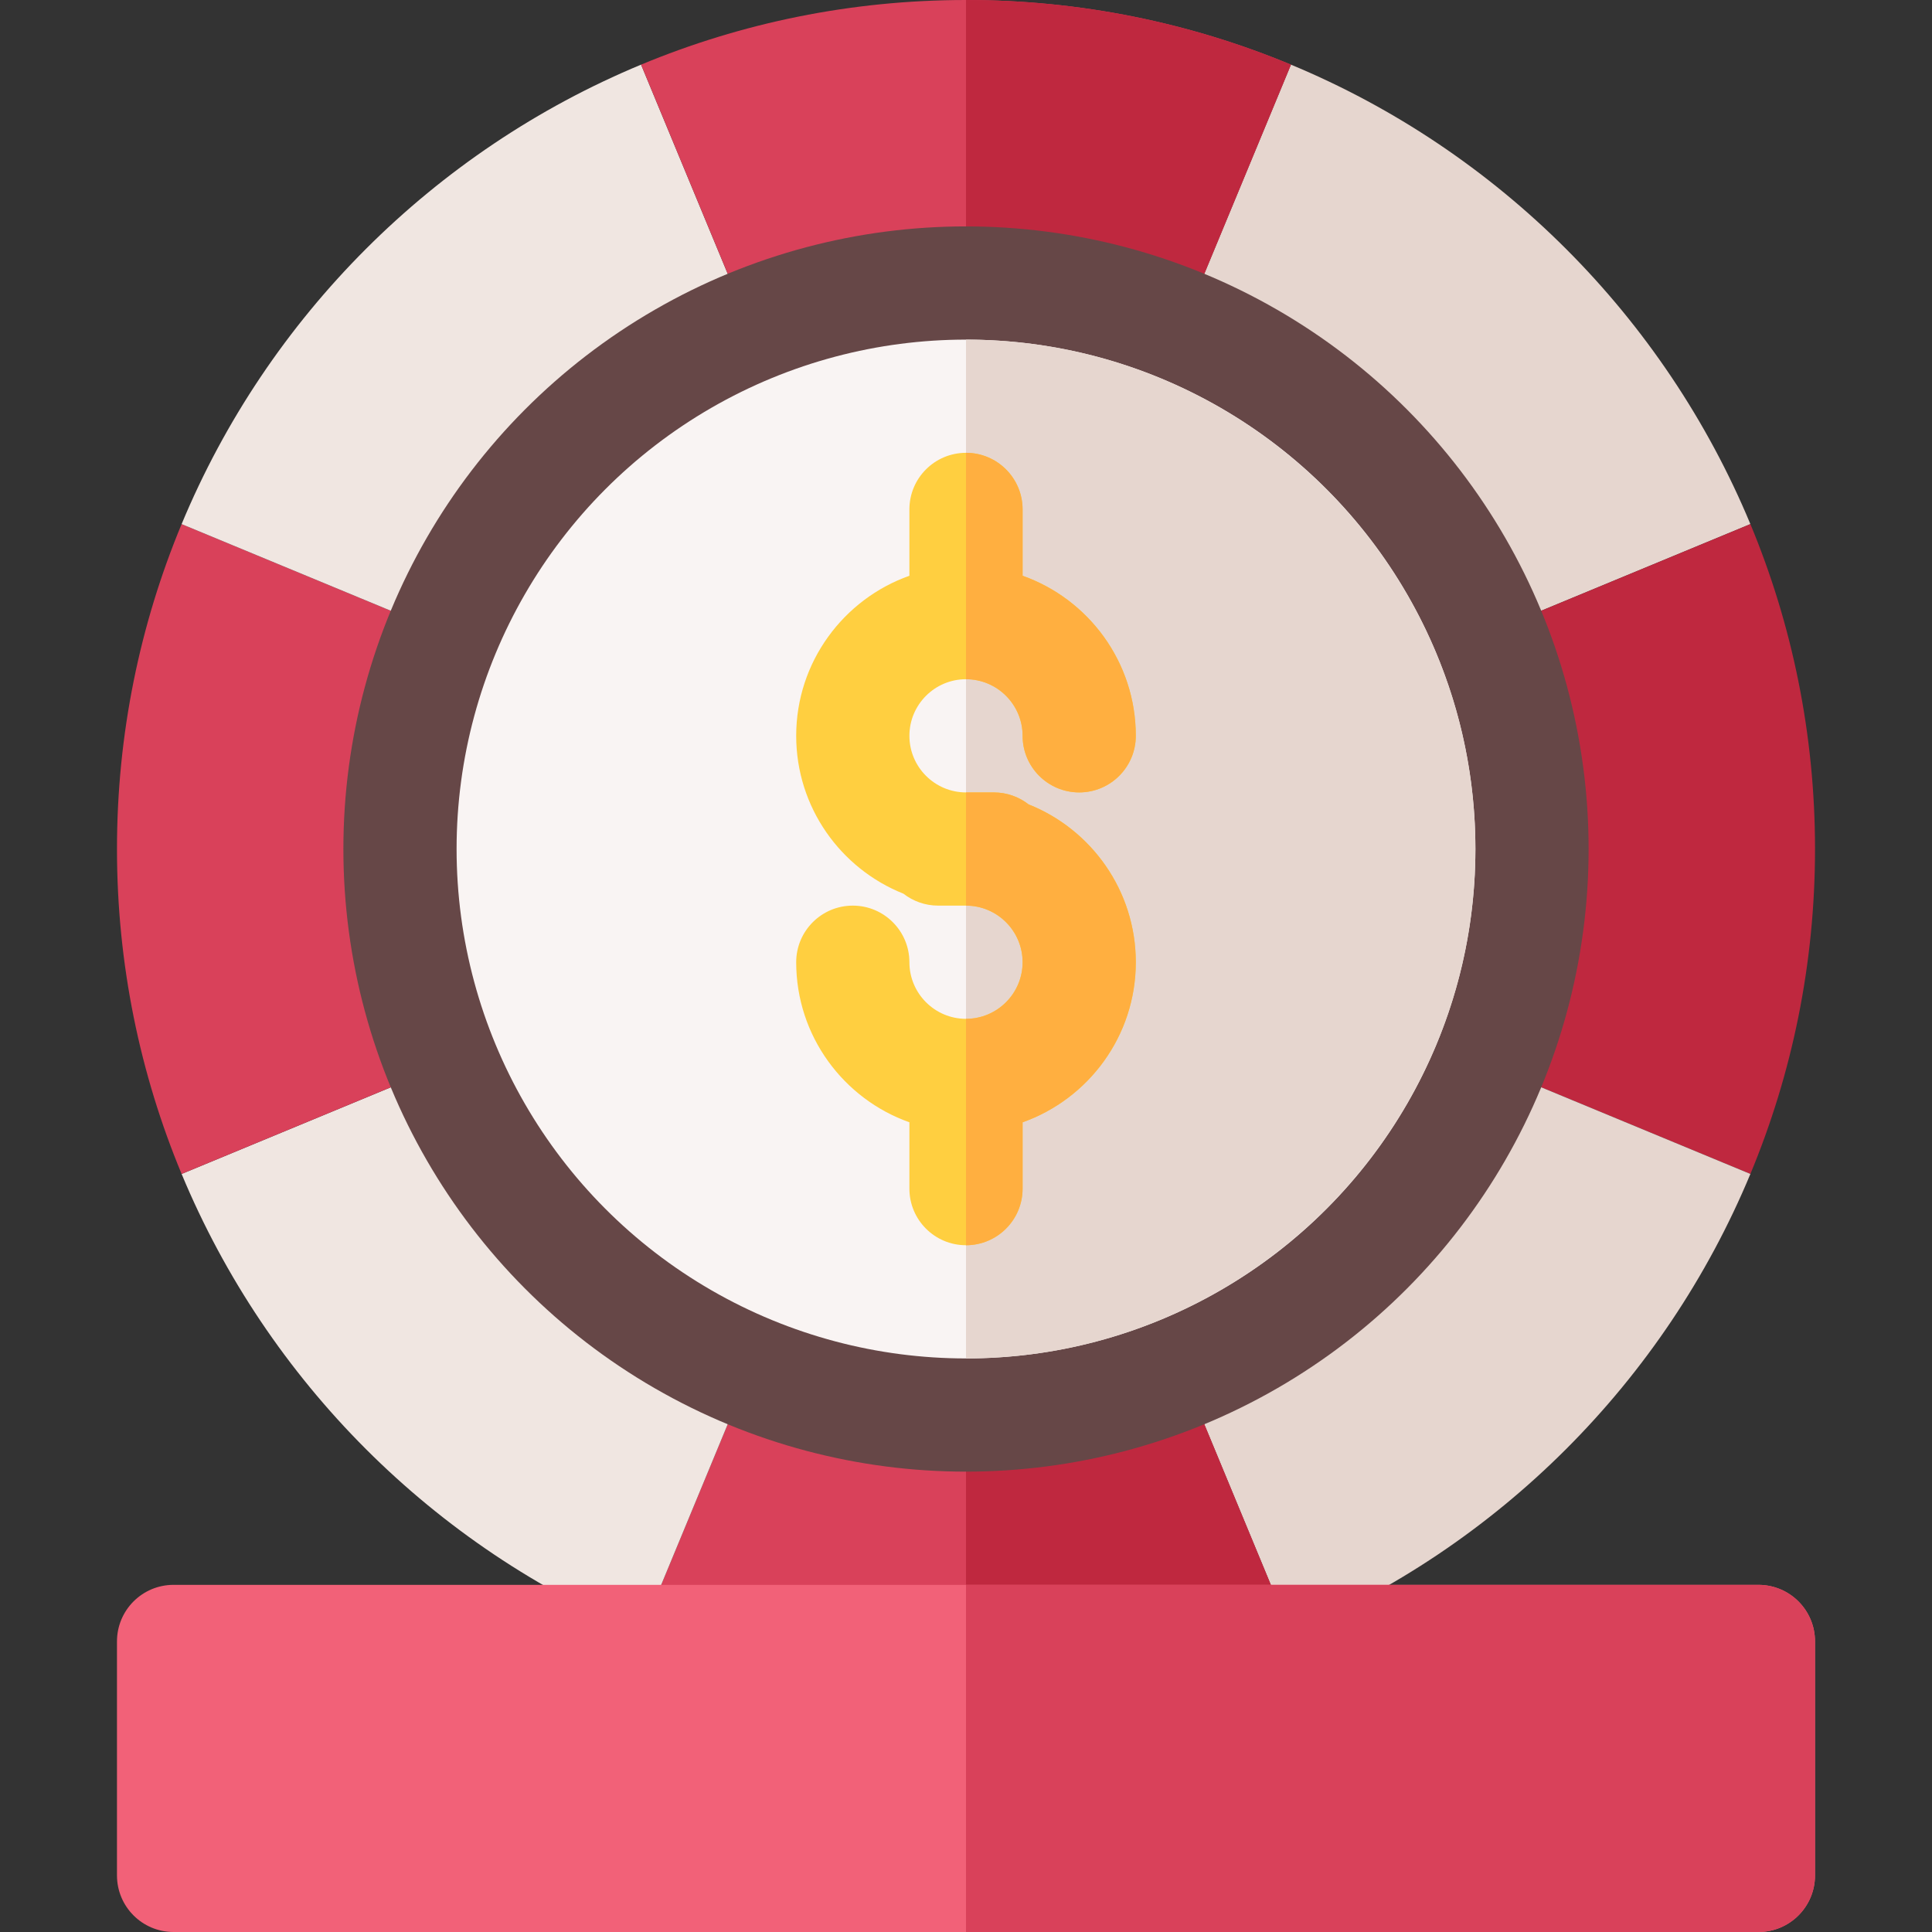 <svg id="Capa_1" enable-background="new 0 0 512 512" height="512" viewBox="0 0 512 512" width="512" xmlns="http://www.w3.org/2000/svg"><rect x="0" y="0" width="512" height="512" fill="#333333" stroke="none"/><g><g><path d="m380.73 173.33c-13.71-32.96-40.11-59.36-73.07-73.06-15.92-6.61-33.37-10.27-51.66-10.27s-35.75 3.66-51.67 10.27c-32.95 13.71-59.35 40.11-73.06 73.06-6.61 15.92-10.27 33.38-10.27 51.67s3.66 35.75 10.27 51.67c13.71 32.95 40.11 59.35 73.06 73.06 15.92 6.61 33.38 10.27 51.67 10.27s35.74-3.66 51.66-10.27c32.96-13.71 59.36-40.11 73.07-73.07 6.61-15.92 10.27-33.37 10.27-51.66s-3.66-35.75-10.27-51.67z"/><path d="m463.87 138.89-83.14 34.44c-13.71-32.96-40.11-59.36-73.07-73.06l34.45-83.14c54.93 22.83 98.93 66.83 121.76 121.76z" fill="#e6d6cf"/><path d="m481 225c0 30.49-6.09 59.57-17.13 86.11l-83.14-34.45c6.61-15.92 10.27-33.37 10.27-51.66s-3.66-35.75-10.27-51.67l83.14-34.44c11.04 26.54 17.13 55.62 17.13 86.11z" fill="#bf283f"/><path d="m463.87 311.11c-22.83 54.93-66.83 98.93-121.76 121.76l-34.45-83.14c32.96-13.71 59.36-40.11 73.07-73.07z" fill="#e6d6cf"/><path d="m342.11 432.87c-26.54 11.04-55.62 17.13-86.11 17.13s-59.57-6.09-86.11-17.13l34.44-83.14c15.92 6.61 33.38 10.27 51.67 10.27s35.74-3.66 51.66-10.27z" fill="#d9415a"/><path d="m342.11 432.87-34.45-83.14c-15.92 6.61-33.37 10.27-51.66 10.27v90c30.49 0 59.57-6.09 86.11-17.13z" fill="#bf283f"/><path d="m204.33 349.73-34.44 83.14c-54.93-22.83-98.93-66.83-121.76-121.76l83.14-34.44c13.71 32.95 40.11 59.35 73.06 73.06z" fill="#f0e6e1"/><path d="m121 225c0 18.29 3.66 35.75 10.27 51.67l-83.14 34.44c-11.04-26.54-17.13-55.62-17.13-86.11s6.09-59.57 17.13-86.11l83.14 34.44c-6.61 15.92-10.27 33.38-10.27 51.67z" fill="#d9415a"/><path d="m204.33 100.27c-32.95 13.71-59.35 40.11-73.06 73.06l-83.14-34.44c22.83-54.93 66.83-98.93 121.76-121.76z" fill="#f0e6e1"/><path d="m342.11 17.13-34.45 83.14c-15.92-6.61-33.37-10.27-51.66-10.27s-35.75 3.66-51.67 10.27l-34.44-83.14c26.54-11.04 55.62-17.13 86.11-17.13s59.57 6.09 86.11 17.13z" fill="#d9415a"/><path d="m307.66 100.27 34.45-83.14c-26.54-11.04-55.62-17.13-86.11-17.13v90c18.29 0 35.74 3.66 51.66 10.27z" fill="#bf283f"/></g><circle cx="256" cy="225" fill="#664747" r="165"/><circle cx="256" cy="225" fill="#f9f4f3" r="135"/><path d="m391 225c0-74.439-60.561-135-135-135v270c74.439 0 135-60.561 135-135z" fill="#e6d6cf"/><path d="m272.58 213.165c-2.543-1.983-5.742-3.165-9.216-3.165h-7.364c-8.271 0-15-6.729-15-15s6.729-15 15-15 15 6.729 15 15c0 8.284 6.716 15 15 15s15-6.716 15-15c0-19.555-12.542-36.228-30-42.42v-17.58c0-8.284-6.716-15-15-15s-15 6.716-15 15v17.58c-17.458 6.192-30 22.865-30 42.42 0 18.961 11.788 35.221 28.42 41.835 2.543 1.983 5.742 3.165 9.216 3.165h7.364c8.271 0 15 6.729 15 15s-6.729 15-15 15-15-6.729-15-15c0-8.284-6.716-15-15-15s-15 6.716-15 15c0 19.555 12.542 36.228 30 42.42v17.58c0 8.284 6.716 15 15 15s15-6.716 15-15v-17.58c17.458-6.192 30-22.865 30-42.42 0-18.961-11.788-35.221-28.42-41.835z" fill="#ffcf40"/><g fill="#ffaf40"><path d="m271 315v-17.58c17.458-6.192 30-22.865 30-42.42 0-18.961-11.788-35.221-28.42-41.835-2.543-1.983-5.742-3.165-9.216-3.165h-7.364v30c8.271 0 15 6.729 15 15s-6.729 15-15 15v60c8.284 0 15-6.716 15-15z"/><path d="m271 195c0 8.284 6.716 15 15 15s15-6.716 15-15c0-19.555-12.542-36.228-30-42.42v-17.58c0-8.284-6.716-15-15-15v60c8.271 0 15 6.729 15 15z"/></g><g><path d="m466 512h-420c-8.291 0-15-6.709-15-15v-62c0-8.291 6.709-15 15-15h420c8.291 0 15 6.709 15 15v62c0 8.291-6.709 15-15 15z" fill="#f26178"/></g><path d="m256 512h210c8.291 0 15-6.709 15-15v-62c0-8.291-6.709-15-15-15h-210z" fill="#d9415a"/></g></svg>